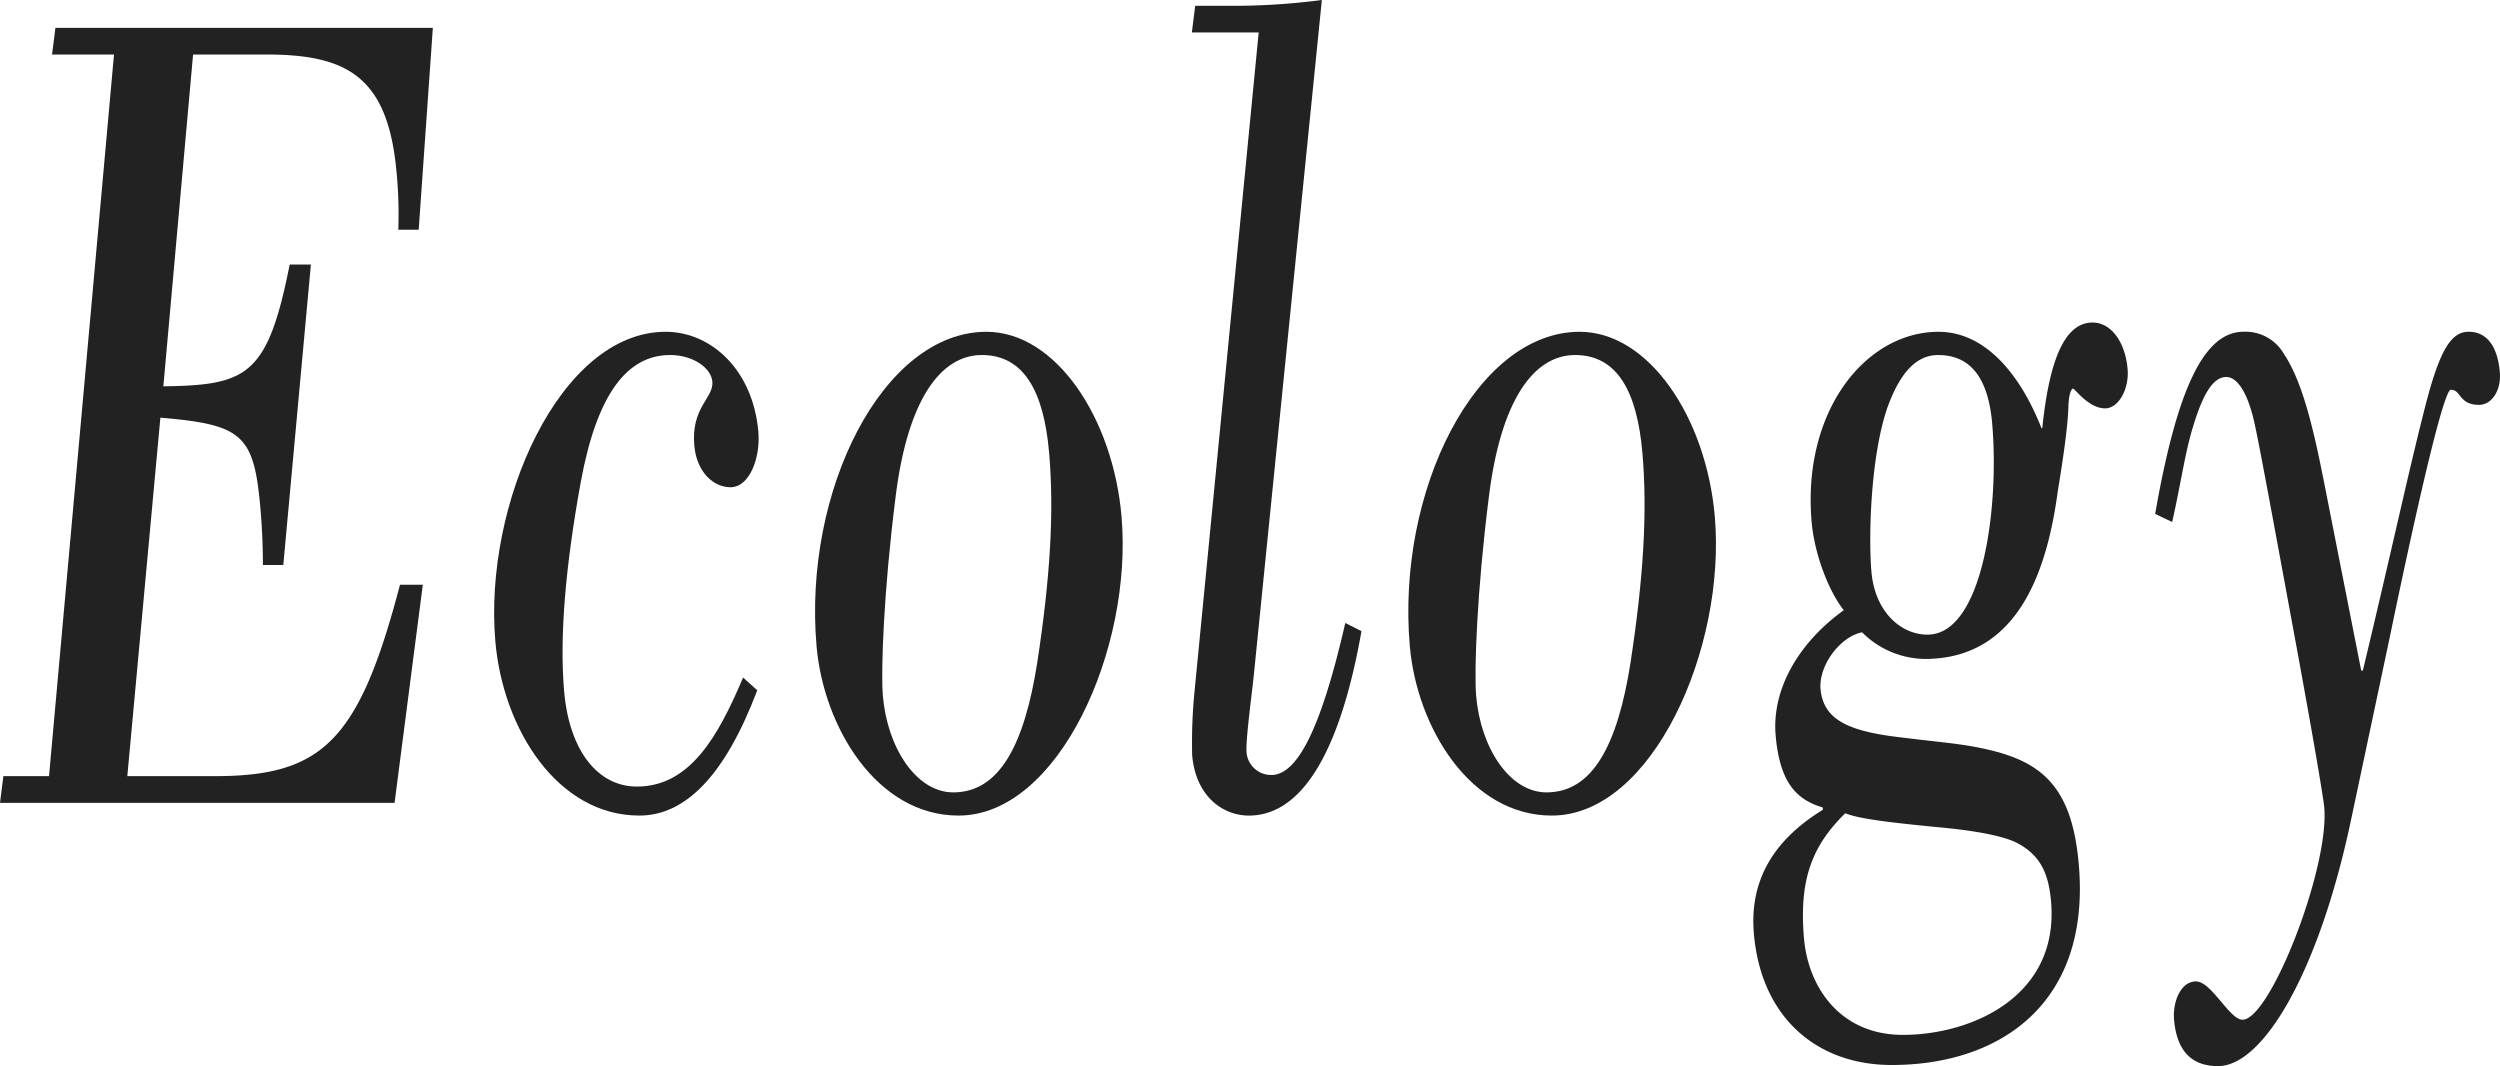 <svg xmlns="http://www.w3.org/2000/svg" width="347.782" height="148.315" data-name="グループ 5573" viewBox="0 0 347.782 148.315"><defs><clipPath id="a"><path fill="none" d="M0 0h347.782v148.315H0z" data-name="長方形 5865"/></clipPath></defs><g fill="#222" clip-path="url(#a)" data-name="グループ 5572"><path d="m60.215 3.873-1.97 28.082h-2.836a61 61 0 0 0-.236-7.908C54 10.651 48.292 7.585 37.066 7.585H26.859l-4.134 46.157C34.391 53.58 37.227 52.289 40.3 36.8h2.949L39.41 78.6h-2.835q-.018-4.116-.336-7.746c-.9-10.33-2.389-11.782-13.928-12.75l-4.6 49.869h12.131c14.969 0 20.1-4.842 25.8-26.629h3.175l-3.928 30.341H0l.47-3.712h6.35L15.859 7.585H7.24l.47-3.712Z" data-name="パス 9769"/><path d="M101.629 67.783c-2.382 0-4.719-2.1-5.043-5.811-.466-5.326 2.714-6.617 2.514-8.872-.169-1.936-2.705-3.711-5.881-3.711-6.01 0-10.181 5.487-12.412 17.59-2.148 11.778-2.989 21.621-2.326 29.208.732 8.392 4.784 13.235 10.114 13.235 7.371 0 11.3-6.941 14.778-15.171l1.97 1.775c-4.514 11.943-10.045 17.43-16.4 17.43-11.339 0-18.961-11.944-20.032-24.209C67.252 70.2 77.854 46.156 92.6 46.156c6.35 0 12.146 5.327 12.893 13.88.324 3.712-1.252 7.747-3.86 7.747" data-name="パス 9770"/><path d="M133.343 113.456c-11.341 0-18.763-12.266-19.749-23.563-1.889-21.627 9.222-43.737 23.624-43.737 9.64 0 17.6 11.943 18.8 25.661 1.606 18.4-8.725 41.639-22.673 41.639m10.953-21.3c1.807-11.781 2.364-20.98 1.646-29.211-.733-8.392-3.452-13.557-9.349-13.557-5.783 0-10.337 6.294-12 19.69-1.68 13.233-2.068 24.369-1.773 27.759.634 7.261 4.686 13.394 9.789 13.394 6.35 0 9.87-6.455 11.689-18.075" data-name="パス 9771"/><path d="M174.469 93.443c-.3 3.066-1.209 9.522-1.054 11.3a3.44 3.44 0 0 0 3.443 3.066c3.629 0 6.921-6.456 10.288-21.142l2.253 1.13c-2.73 15.493-7.739 25.661-15.676 25.661-3.516 0-7.37-2.582-7.878-8.393a73 73 0 0 1 .345-9.037l8.91-91.51h-9.3l.47-3.712h4.309A95 95 0 0 0 183.887 0Z" data-name="パス 9772"/><path d="M215.873 113.456c-11.34 0-18.762-12.266-19.749-23.563-1.888-21.627 9.223-43.737 23.625-43.737 9.639 0 17.6 11.943 18.8 25.661 1.606 18.4-8.725 41.639-22.674 41.639m10.954-21.3c1.807-11.781 2.364-20.98 1.646-29.211-.734-8.392-3.453-13.557-9.349-13.557-5.784 0-10.338 6.294-12 19.69-1.68 13.233-2.068 24.369-1.772 27.759.634 7.261 4.685 13.394 9.789 13.394 6.35 0 9.869-6.455 11.689-18.075" data-name="パス 9773"/><path d="M292.834 56.808c-2.267 0-4.208-2.743-4.435-2.743s-.624.646-.668 2.743c-.129 3.712-1.338 10.652-1.48 11.62-1.451 10.652-5.341 23.241-18.5 23.241a12.56 12.56 0 0 1-8.716-3.713c-3.118.646-6.054 4.68-5.773 7.908.4 4.52 4.377 5.972 11.706 6.778 5.159.646 8.009.808 11.481 1.615 7.867 1.775 11.82 5.486 12.736 15.976 1.691 19.367-10.943 27.921-26.026 27.921-10.434 0-18.156-6.617-19.17-18.236-.579-6.618 1.963-12.589 9.6-17.27l-.028-.322c-3.841-1.13-5.994-3.712-6.544-10.007-.577-6.616 3.394-13.072 9.478-17.43-2.168-2.743-4.092-7.907-4.473-12.265-1.353-15.492 7.554-26.468 17.647-26.468 6.351 0 11.267 5.649 14.324 13.4h.115c1.04-10.167 3.366-14.687 6.995-14.687 2.608 0 4.549 2.744 4.873 6.456.24 2.744-1.222 5.487-3.15 5.487m-7.5 68.59c-.325-3.712-1.358-6.456-4.916-8.231-2.367-1.129-7.185-1.776-10.842-2.1-6.521-.646-10.872-1.131-12.87-1.937-4.6 4.518-6.456 9.2-5.737 17.429.593 6.78 5.026 13.4 13.758 13.4 9.526 0 21.762-5.325 20.607-18.56m-8.188-66.491c-.564-6.456-3.1-9.522-7.522-9.522-3.29 0-5.417 2.9-6.979 7.1-2.37 6.617-2.745 17.914-2.294 23.079.48 5.487 4.05 8.715 7.792 8.715 7.712 0 10.018-17.753 9-29.372" data-name="パス 9774"/><path d="M328.474 93.281h.228c3.992-16.622 6.407-27.92 8.693-36.8 1.946-7.584 3.521-10.329 6.016-10.329s4.025 1.937 4.349 5.649c.211 2.421-1.079 4.52-2.893 4.52-2.836 0-2.453-2.1-3.927-2.1-1.247 0-6.547 25.015-8.38 33.892l-5.542 26.144c-4.5 21.142-12.222 34.053-18.459 34.053-3.063 0-5.684-1.452-6.12-6.455-.212-2.421.894-5.326 3.05-5.326s4.661 5.326 6.475 5.326c3.856 0 12.1-21.142 11.369-29.534-.112-1.292-1.525-9.684-4.112-23.724-2.8-15.171-4.751-25.823-5.515-29.373-.975-4.679-2.519-6.778-3.993-6.778-2.042 0-3.489 2.9-4.881 7.747-.951 3.389-1.59 7.746-2.657 12.426l-2.366-1.13c3.027-17.268 6.746-25.338 12.3-25.338a6.15 6.15 0 0 1 5.6 3.066c2.734 4.037 4.276 11.3 5.478 17.27Z" data-name="パス 9775"/></g></svg>